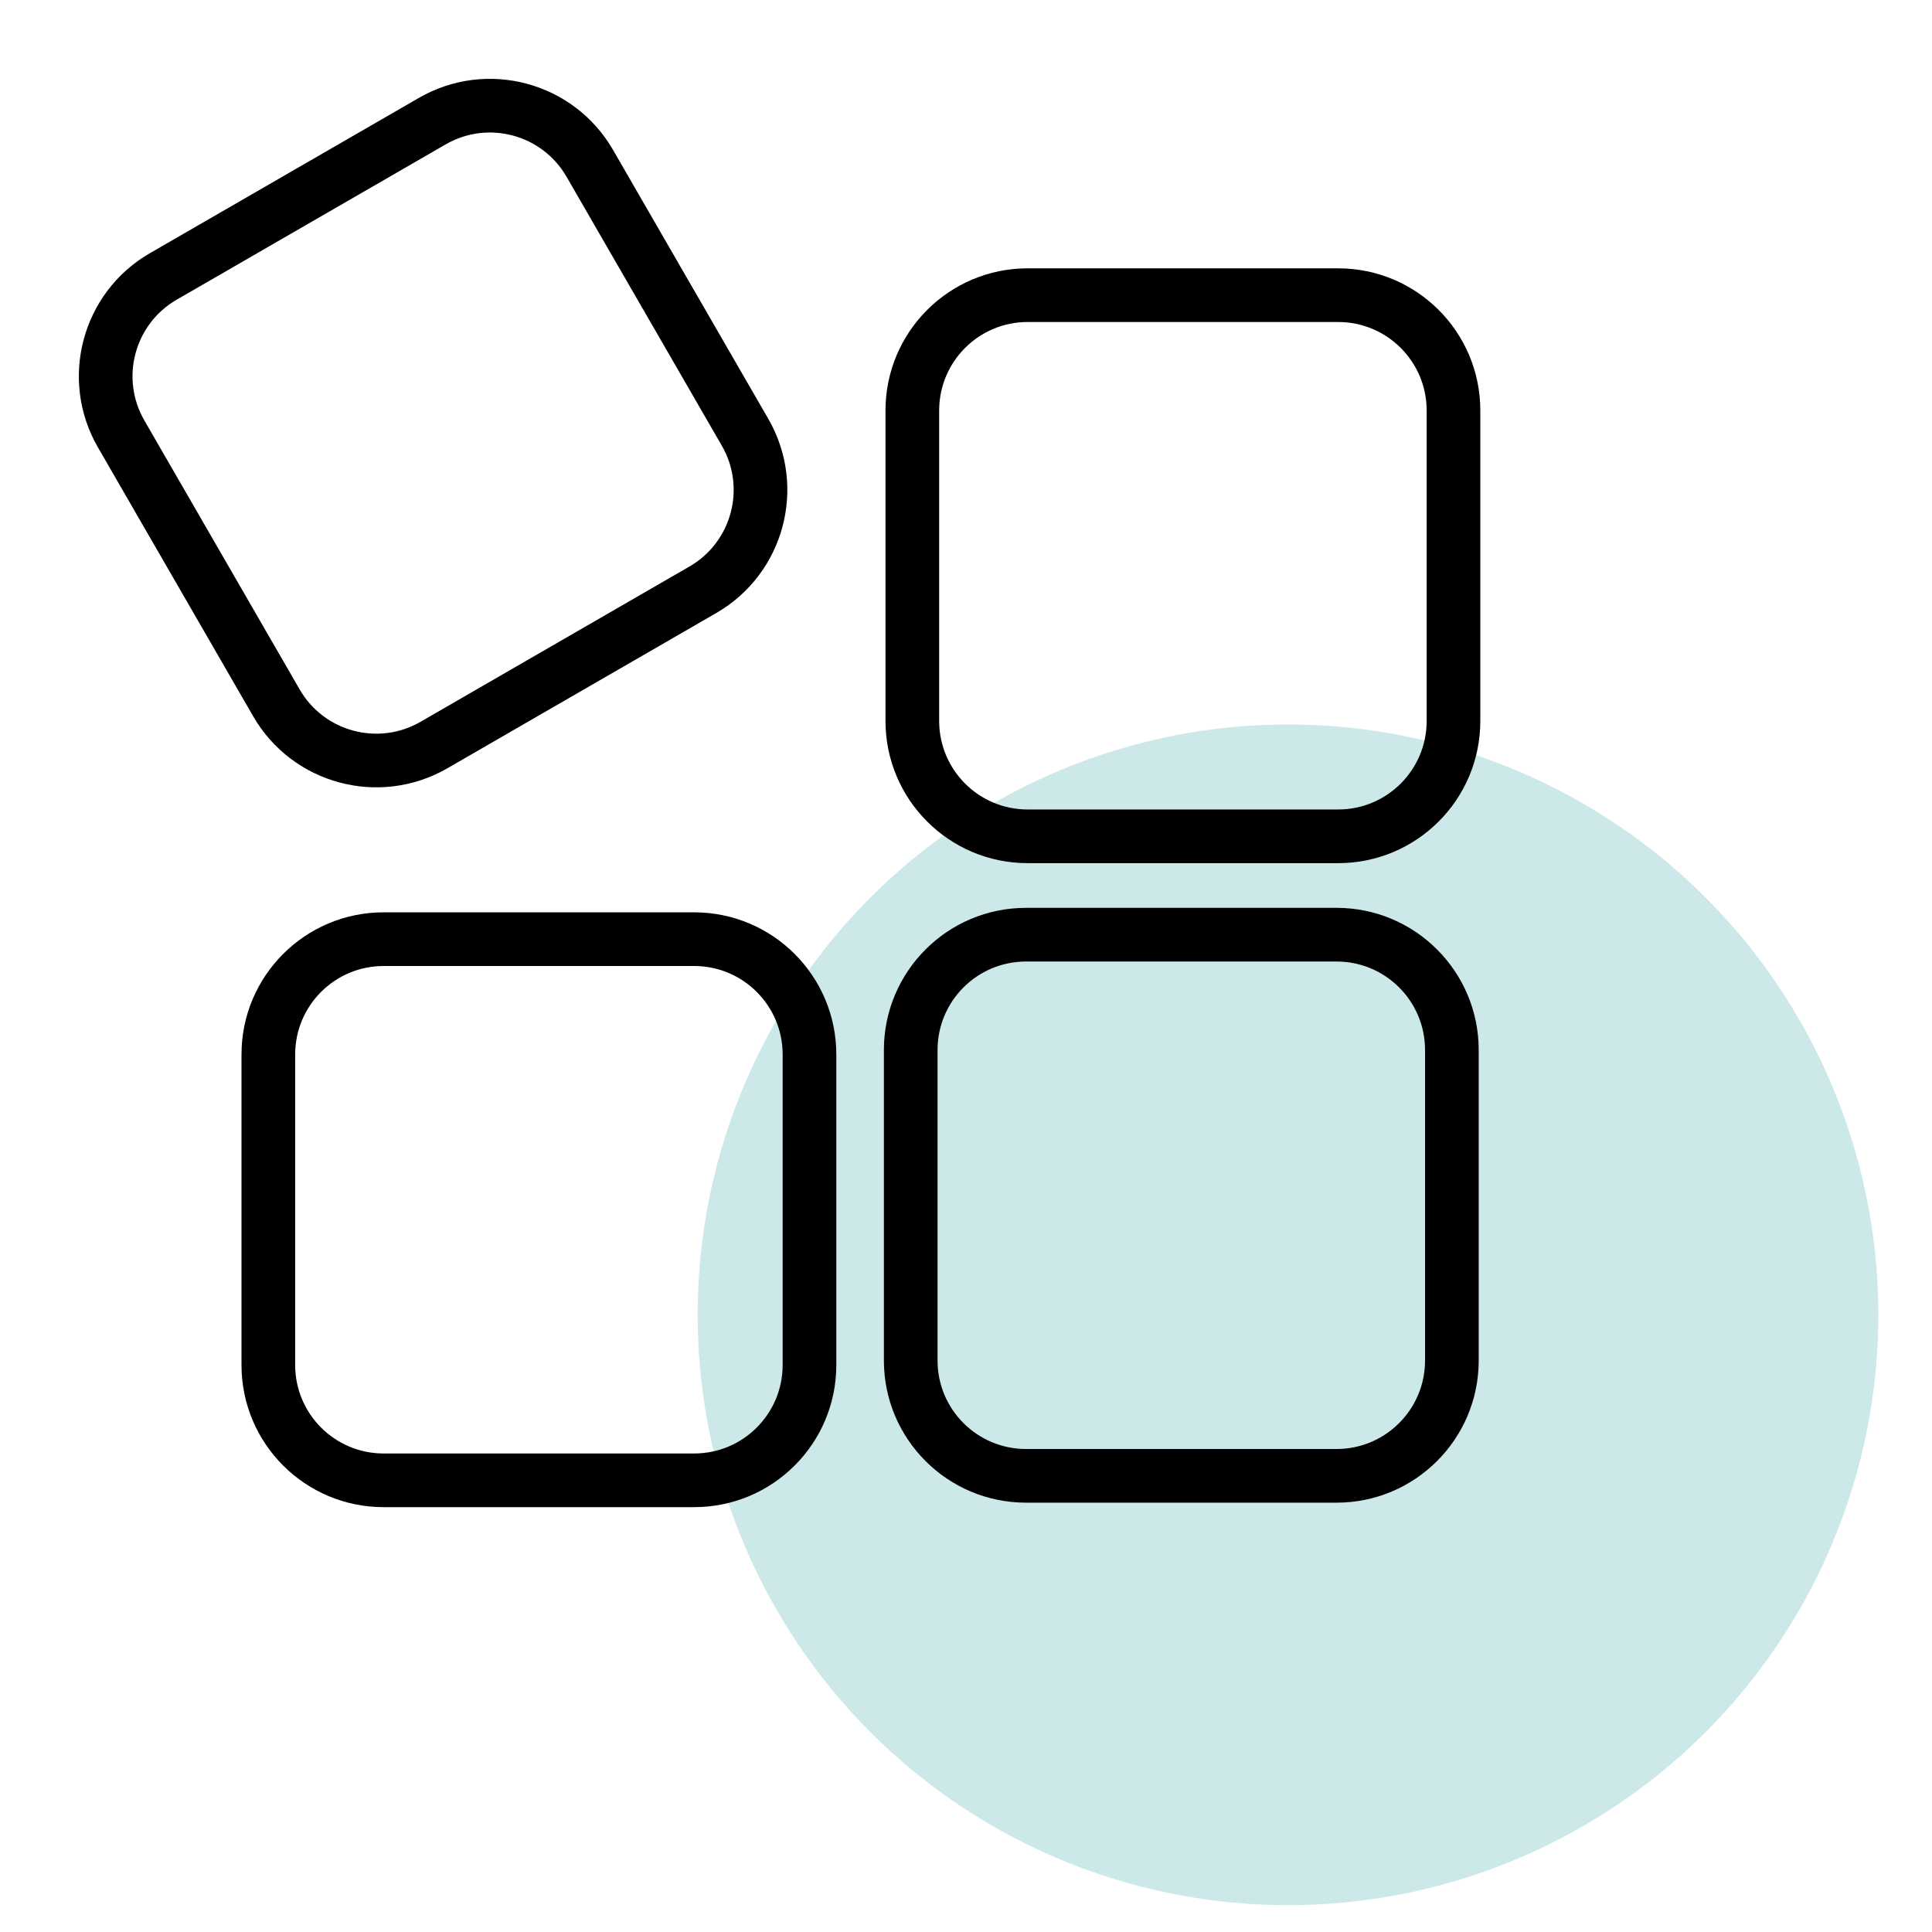<?xml version="1.0" encoding="UTF-8"?> <svg xmlns="http://www.w3.org/2000/svg" width="72" height="72" viewBox="0 0 72 72" fill="none"> <circle opacity="0.2" cx="48" cy="49" r="22" fill="#008C95"></circle> <path fill-rule="evenodd" clip-rule="evenodd" d="M38.237 35.833H49.81C51.631 35.833 53.107 37.309 53.107 39.13V50.703C53.107 52.524 51.631 54 49.81 54H38.237C36.416 54 34.94 52.524 34.94 50.703V39.13C34.94 37.309 36.416 35.833 38.237 35.833ZM49.81 33.833C52.735 33.833 55.107 36.205 55.107 39.13V50.703C55.107 53.628 52.735 56 49.81 56H38.237C35.312 56 32.94 53.628 32.94 50.703V39.13C32.94 36.205 35.312 33.833 38.237 33.833H49.81Z" fill="black"></path> <path fill-rule="evenodd" clip-rule="evenodd" d="M38.297 12H49.87C51.69 12 53.167 13.476 53.167 15.297V26.869C53.167 28.691 51.69 30.167 49.87 30.167H38.297C36.476 30.167 35 28.691 35 26.869V15.297C35 13.476 36.476 12 38.297 12ZM49.87 10C52.795 10 55.167 12.372 55.167 15.297V26.869C55.167 29.795 52.795 32.167 49.87 32.167H38.297C35.371 32.167 33 29.795 33 26.869V15.297C33 12.372 35.371 10 38.297 10H49.87Z" fill="black"></path> <path fill-rule="evenodd" clip-rule="evenodd" d="M6.587 11.167L16.609 5.381C18.186 4.47 20.203 5.01 21.113 6.587L26.9 16.609C27.81 18.186 27.27 20.203 25.693 21.113L15.671 26.9C14.094 27.81 12.077 27.27 11.167 25.693L5.381 15.671C4.47 14.094 5.01 12.077 6.587 11.167ZM15.609 3.649C18.143 2.186 21.383 3.054 22.846 5.587L28.632 15.609C30.094 18.143 29.226 21.383 26.693 22.846L16.671 28.632C14.137 30.094 10.898 29.226 9.435 26.693L3.649 16.671C2.186 14.137 3.054 10.898 5.587 9.435L15.609 3.649Z" fill="black"></path> <path fill-rule="evenodd" clip-rule="evenodd" d="M14.297 36H25.869C27.69 36 29.167 37.476 29.167 39.297V50.87C29.167 52.691 27.69 54.167 25.869 54.167H14.297C12.476 54.167 11 52.691 11 50.87V39.297C11 37.476 12.476 36 14.297 36ZM25.869 34C28.795 34 31.167 36.372 31.167 39.297V50.87C31.167 53.795 28.795 56.167 25.869 56.167H14.297C11.371 56.167 9 53.795 9 50.87V39.297C9 36.372 11.371 34 14.297 34H25.869Z" fill="black"></path> </svg> 
